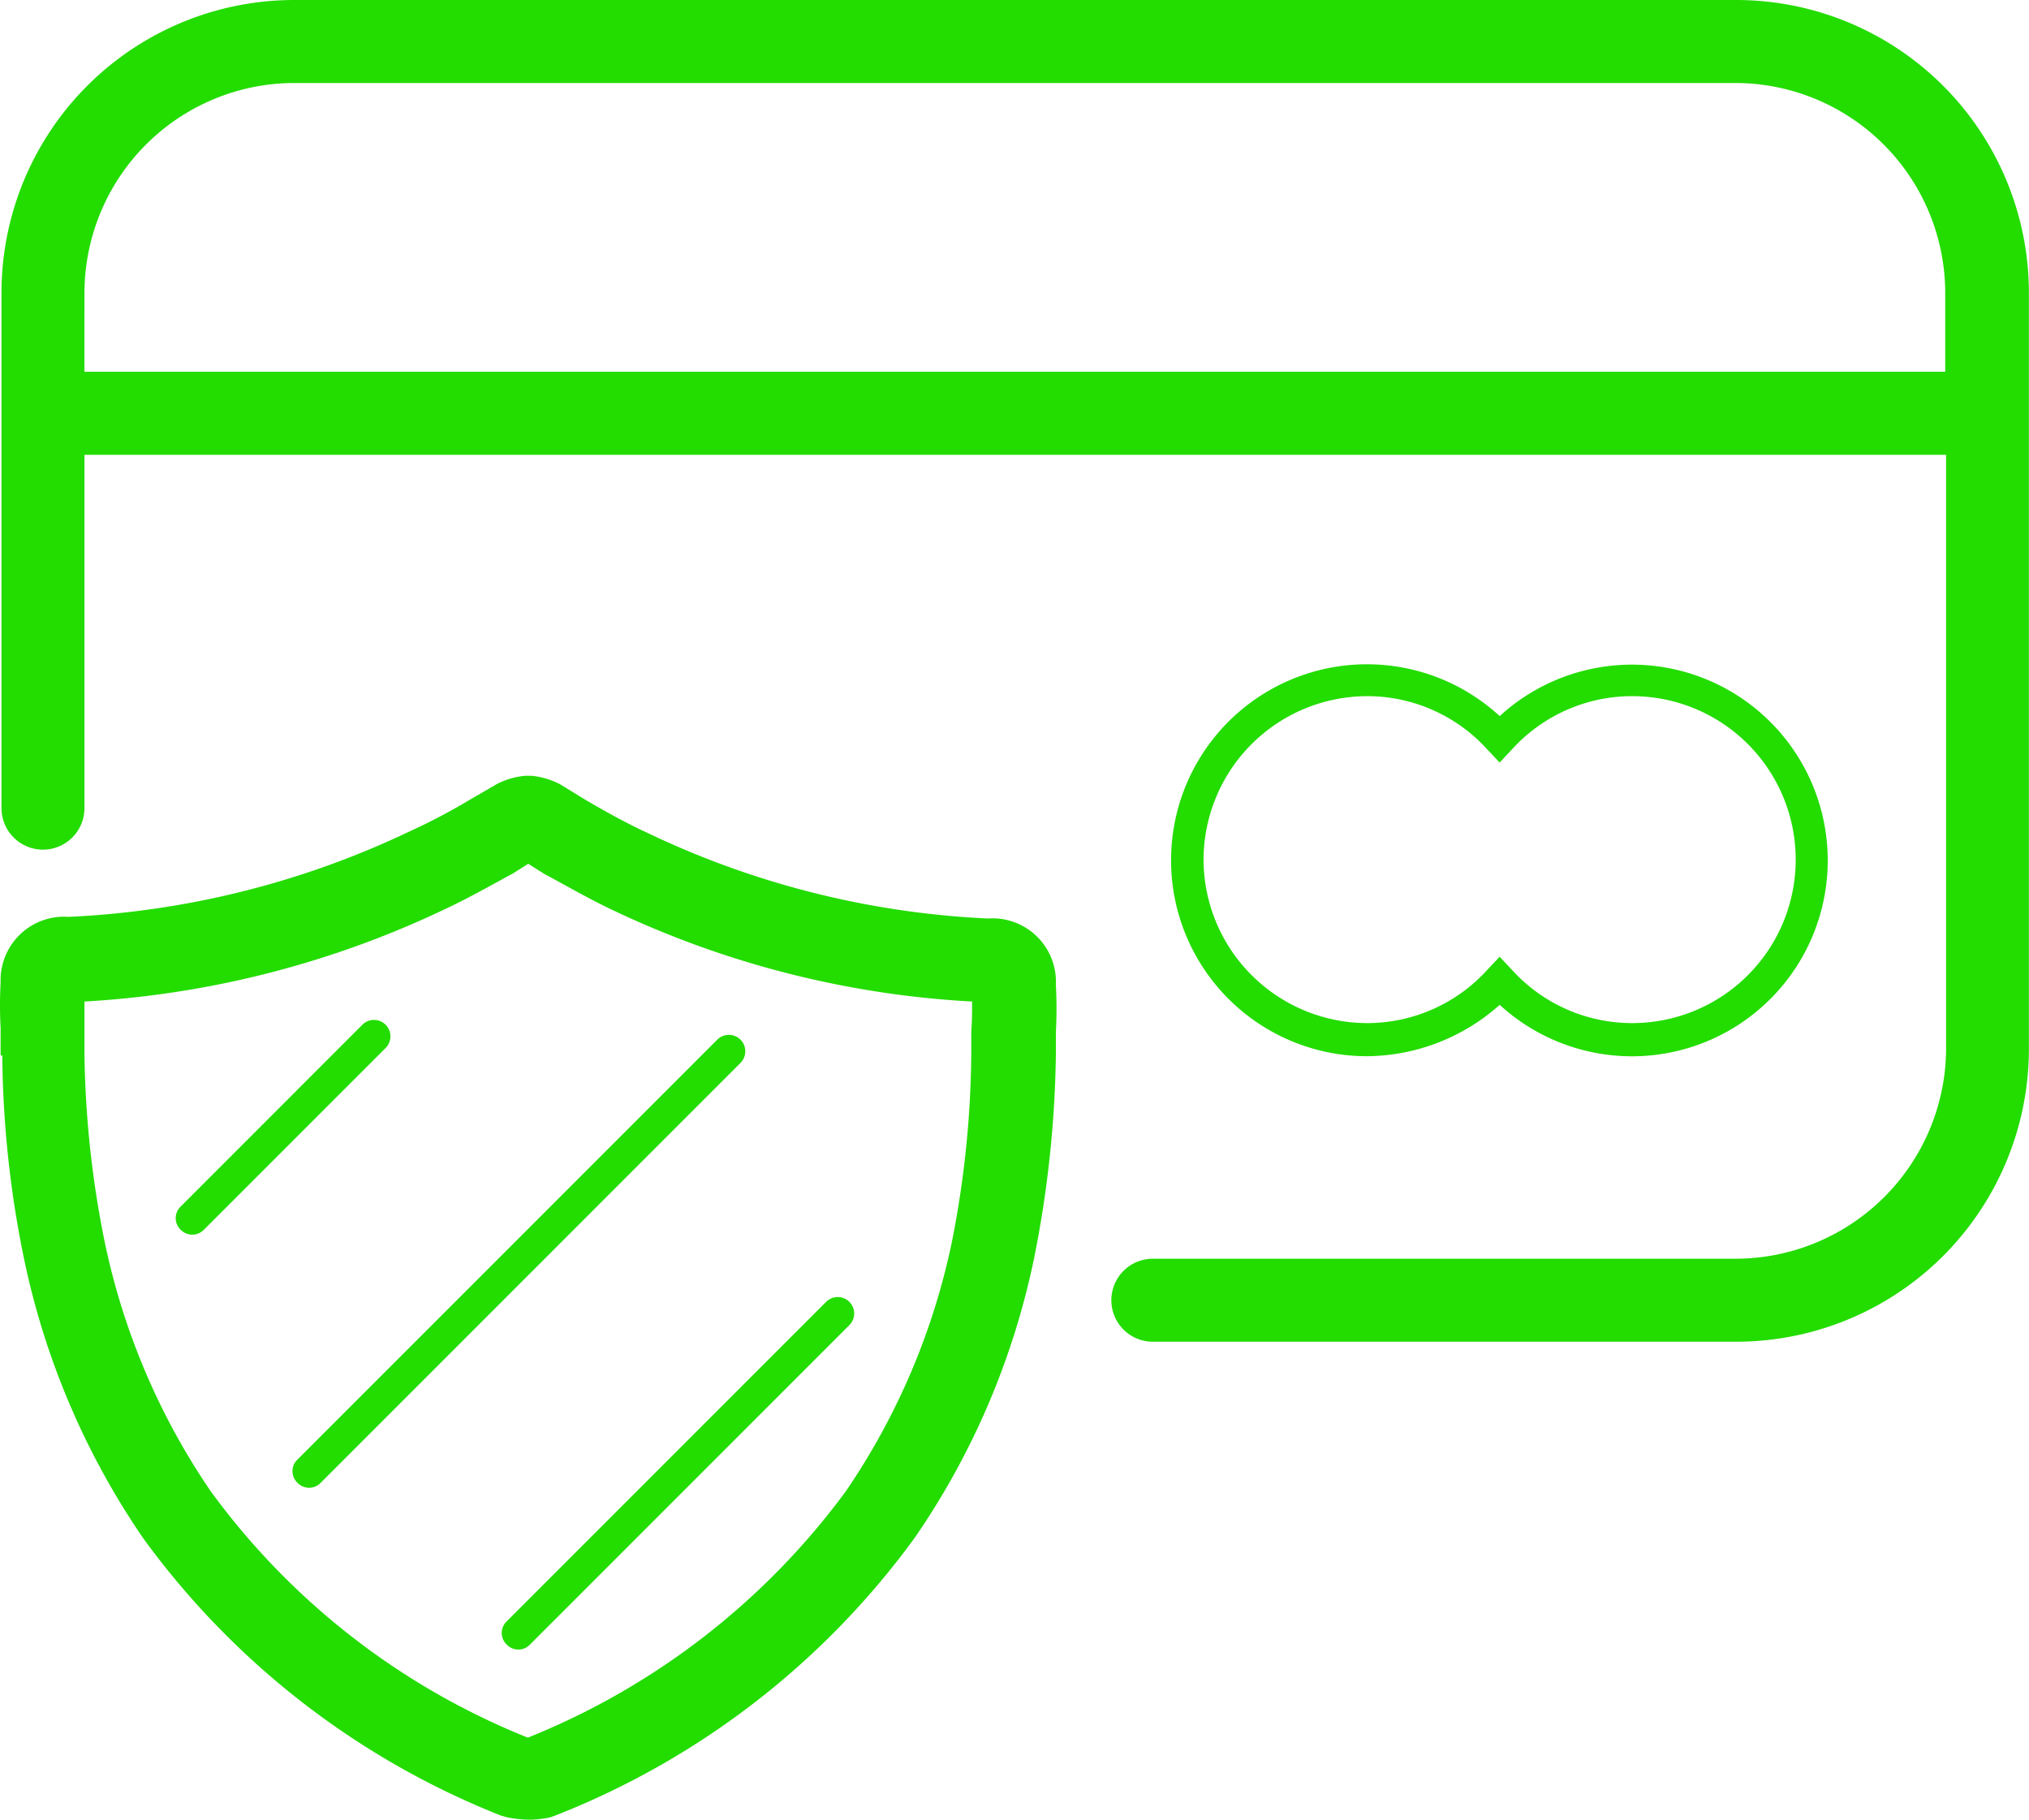<svg xmlns="http://www.w3.org/2000/svg" width="55.706" height="49.948" viewBox="0 0 55.706 49.948">
  <g id="features-icon04" transform="translate(-77.323 -40.034)">
    <path id="Path_2885" data-name="Path 2885" d="M82.365,252.237a28.666,28.666,0,0,0,.592,5.557,21.183,21.183,0,0,0,3.28,7.7,22.267,22.267,0,0,0,9.817,7.607l.159.046a3.3,3.3,0,0,0,.615.068,2.794,2.794,0,0,0,.592-.068l.182-.068a22.267,22.267,0,0,0,9.817-7.607,21.015,21.015,0,0,0,3.28-7.7,30.34,30.34,0,0,0,.592-5.557V251.6a12.332,12.332,0,0,0,0-1.3,1.742,1.742,0,0,0-1.868-1.822,24.239,24.239,0,0,1-9.384-2.369c-.547-.251-1.116-.569-1.663-.888l-.592-.364-.114-.068a2.126,2.126,0,0,0-.774-.228h-.182a2.126,2.126,0,0,0-.774.228l-.706.41a17.029,17.029,0,0,1-1.686.888,24.312,24.312,0,0,1-9.361,2.346,1.743,1.743,0,0,0-1.868,1.8,11.439,11.439,0,0,0,0,1.253v.752Zm2.255-1.48a26.465,26.465,0,0,0,9.93-2.551c.638-.3,1.23-.638,1.822-.957l.433-.273.433.273c.592.319,1.184.661,1.8.957a26.27,26.27,0,0,0,9.953,2.551c0,.273,0,.524-.023.82v.638a27.421,27.421,0,0,1-.524,5.1,18.982,18.982,0,0,1-2.915,6.878,20.161,20.161,0,0,1-8.723,6.765h-.023a19.955,19.955,0,0,1-8.7-6.765,18.984,18.984,0,0,1-2.915-6.878,27.577,27.577,0,0,1-.547-5.1v-1.458Z" transform="translate(-4.979 -183.232)" fill="#23dc00"/>
    <path id="Path_2886" data-name="Path 2886" d="M400.144,224.59a5.375,5.375,0,1,0,0-7.926A5.379,5.379,0,1,0,396.5,226,5.528,5.528,0,0,0,400.144,224.59Zm-8.131-3.986a4.5,4.5,0,0,1,4.487-4.487,4.451,4.451,0,0,1,3.3,1.458l.342.364.342-.364a4.451,4.451,0,0,1,3.3-1.458,4.487,4.487,0,1,1,0,8.974,4.451,4.451,0,0,1-3.3-1.458l-.342-.364-.342.364a4.451,4.451,0,0,1-3.3,1.458A4.5,4.5,0,0,1,392.013,220.6Z" transform="translate(-281.647 -156.974)" fill="#23dc00"/>
    <path id="Path_2887" data-name="Path 2887" d="M83.829,63.357a1.142,1.142,0,0,0,1.139-1.139v-9.7h51.111V68.8a5.789,5.789,0,0,1-5.762,5.785H114.3a1.139,1.139,0,1,0,0,2.278h16.012a8.039,8.039,0,0,0,8.04-8.04V48.074a8.039,8.039,0,0,0-8.04-8.04H90.73a8.039,8.039,0,0,0-8.04,8.04V62.218a1.142,1.142,0,0,0,1.139,1.139Zm1.139-15.283a5.769,5.769,0,0,1,5.762-5.762h39.563a5.769,5.769,0,0,1,5.762,5.762v2.164H84.967Z" transform="translate(-5.326 0)" fill="#23dc00"/>
    <path id="Path_2888" data-name="Path 2888" d="M129.081,314.773a.45.45,0,0,0,.319-.137l4.988-4.988a.451.451,0,0,0-.638-.638L128.762,314a.44.44,0,0,0,0,.638A.45.45,0,0,0,129.081,314.773Z" transform="translate(-46.478 -240.848)" fill="#23dc00"/>
    <path id="Path_2889" data-name="Path 2889" d="M159.6,325.112a.44.44,0,0,0,.638,0l11.525-11.525a.451.451,0,0,0-.638-.638L159.6,324.474A.44.44,0,0,0,159.6,325.112Z" transform="translate(-74.11 -244.377)" fill="#23dc00"/>
    <path id="Path_2890" data-name="Path 2890" d="M214.734,391.477a.44.44,0,0,0,.638,0l8.769-8.769a.451.451,0,0,0-.638-.638l-8.769,8.769A.44.44,0,0,0,214.734,391.477Z" transform="translate(-123.499 -306.301)" fill="#23dc00"/>
  </g>
</svg>
